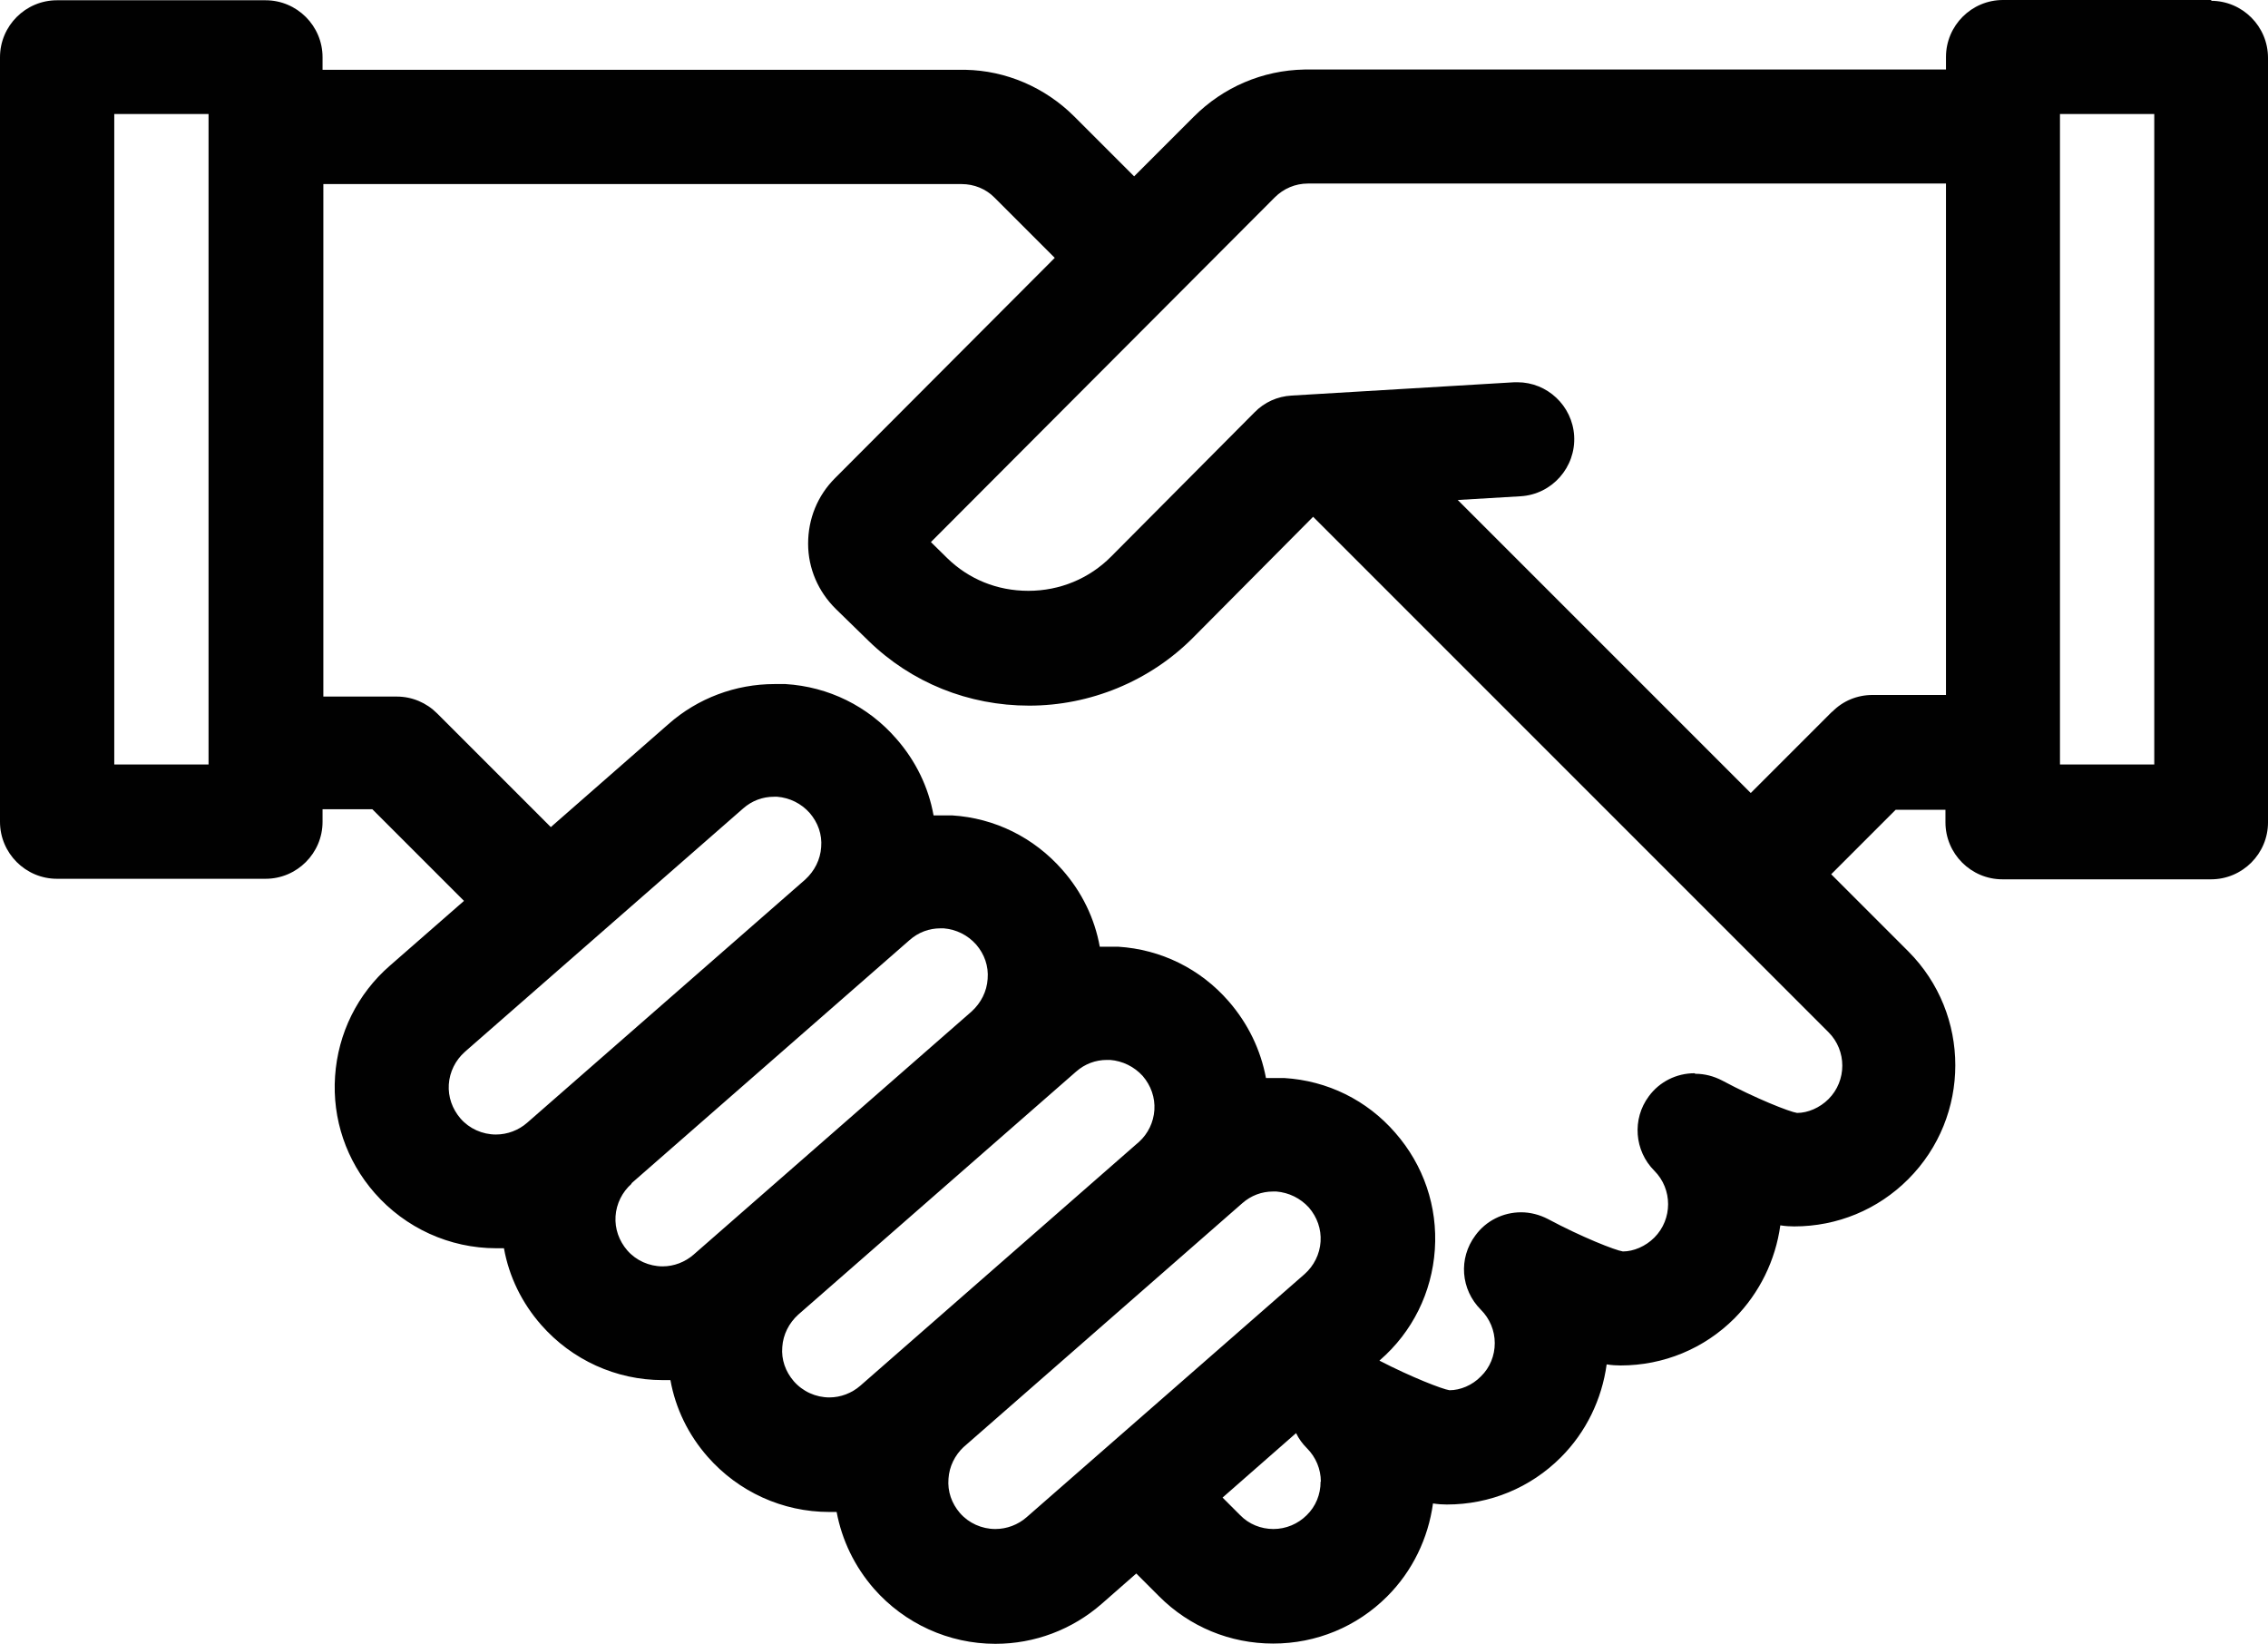 <?xml version="1.0" encoding="UTF-8"?> <svg xmlns="http://www.w3.org/2000/svg" id="Layer_1" viewBox="0 0 85.15 61.71"><defs><style>.cls-1{fill:#010101;stroke-width:0px;}</style></defs><path class="cls-1" d="M83.03,0h-7.83c-1.18,0-2.14.96-2.14,2.14v.47h-24.09c-1.57.03-3.04.66-4.15,1.77l-2.24,2.24-2.24-2.24c-1.11-1.11-2.58-1.73-4.09-1.76H12.11v-.47C12.11.97,11.15.01,9.97.01H2.14C.96.01,0,.97,0,2.15v28.7c0,1.18.96,2.14,2.14,2.14h7.83c1.18,0,2.14-.96,2.14-2.14v-.47h1.87l3.44,3.44-2.78,2.43c-1.22,1.06-1.95,2.54-2.06,4.15s.42,3.17,1.49,4.39c1.15,1.31,2.81,2.07,4.56,2.07h.29c.19,1.06.67,2.05,1.4,2.88,1.15,1.31,2.81,2.07,4.56,2.07h.29c.19,1.06.67,2.05,1.4,2.88,1.15,1.31,2.81,2.07,4.56,2.07h.28c.2,1.06.67,2.04,1.4,2.88,1.15,1.31,2.81,2.07,4.56,2.07,1.47,0,2.88-.53,3.99-1.5l1.3-1.14.86.86c1.14,1.14,2.66,1.77,4.28,1.77s3.14-.63,4.28-1.77c.95-.95,1.54-2.18,1.72-3.49.19.03.36.04.52.04,1.62,0,3.14-.63,4.28-1.77.95-.95,1.54-2.18,1.72-3.49.19.03.36.04.52.04,1.62,0,3.14-.63,4.28-1.77.94-.95,1.54-2.18,1.72-3.49.19.03.36.04.52.04,1.62,0,3.14-.63,4.28-1.77,2.36-2.36,2.36-6.2,0-8.56l-2.89-2.89,2.42-2.42h1.87v.47c0,1.18.96,2.14,2.14,2.14h7.83c1.18,0,2.14-.96,2.14-2.14V2.17c0-1.18-.96-2.14-2.14-2.14l.02-.03ZM77.34,28.7V4.28h3.54v24.42h-3.54ZM63.62,40.29c-.68,0-1.32.32-1.72.87-.63.85-.54,2.04.21,2.79.69.69.69,1.82,0,2.51-.33.33-.78.52-1.18.52-.28-.04-1.55-.54-2.82-1.22-.31-.16-.66-.25-1-.25-.68,0-1.32.32-1.72.87-.64.86-.55,2.03.21,2.79.33.33.52.78.52,1.25s-.18.92-.52,1.25c-.33.34-.78.52-1.18.52-.27-.04-1.43-.49-2.63-1.11l.02-.02c1.22-1.06,1.95-2.54,2.06-4.15s-.42-3.17-1.49-4.39c-1.06-1.22-2.54-1.95-4.16-2.05-.13,0-.27,0-.4,0h-.29c-.2-1.06-.67-2.04-1.4-2.88-1.06-1.22-2.54-1.95-4.15-2.05-.14,0-.27,0-.4,0h-.29c-.19-1.06-.67-2.05-1.4-2.88-1.07-1.22-2.54-1.95-4.15-2.05-.14,0-.27,0-.4,0h-.29c-.19-1.06-.67-2.05-1.4-2.88-1.06-1.22-2.54-1.95-4.16-2.05-.14,0-.27,0-.41,0-1.46,0-2.88.53-3.98,1.5l-4.42,3.87-4.27-4.27c-.4-.4-.94-.63-1.51-.63h-2.76V6.91h23.96c.47,0,.92.18,1.25.52l2.25,2.25-8.25,8.27c-.66.66-1.01,1.53-1.01,2.46s.38,1.8,1.04,2.45l1.22,1.19c1.62,1.58,3.76,2.44,6.04,2.44s4.52-.91,6.15-2.55l4.51-4.54,19.35,19.35c.69.69.69,1.82,0,2.51-.33.33-.78.52-1.18.52-.28-.04-1.55-.54-2.82-1.22-.31-.16-.65-.25-1-.25l-.03-.02ZM49.58,55.63c0,.47-.18.92-.52,1.25-.33.33-.78.52-1.25.52s-.92-.18-1.25-.52l-.66-.66,2.76-2.42c.1.21.24.4.41.57.33.33.52.78.52,1.25h-.01ZM17.46,39.48l10.44-9.13c.33-.29.73-.44,1.16-.44h.12c.47.04.9.25,1.22.61.31.36.47.81.43,1.28-.03.47-.25.9-.6,1.22l-10.44,9.13c-.32.28-.74.44-1.17.44-.51,0-1-.22-1.33-.6-.31-.36-.47-.81-.44-1.28.03-.47.25-.91.6-1.22h0ZM23.71,44.42l10.44-9.13c.33-.29.73-.44,1.16-.44h.12c.47.04.9.25,1.22.61.31.36.47.81.43,1.29-.03.47-.25.9-.6,1.22l-10.44,9.13c-.32.28-.74.44-1.16.44-.51,0-1-.22-1.33-.6-.31-.36-.47-.81-.44-1.28.03-.47.25-.91.6-1.22v-.02ZM29.96,49.36l10.44-9.13c.33-.29.73-.44,1.16-.44h.12c.47.04.9.25,1.22.6.31.36.47.81.44,1.28-.03.46-.24.89-.57,1.19l-10.47,9.16c-.32.28-.74.44-1.16.44-.51,0-1-.22-1.34-.61-.31-.36-.47-.81-.43-1.28.03-.47.25-.9.6-1.22h-.01ZM36.17,54.33l10.47-9.16c.33-.29.73-.44,1.16-.44h.12c.47.04.9.25,1.22.6.31.36.47.81.44,1.28-.03.47-.25.91-.6,1.22l-10.44,9.13c-.32.28-.74.44-1.17.44-.51,0-1-.22-1.33-.6-.31-.36-.47-.81-.43-1.29.03-.46.24-.88.57-1.19h-.01ZM68.78,26.72l-3.05,3.05-11-11,2.36-.14c1.18-.07,2.08-1.09,2.01-2.27-.07-1.13-1.01-2.01-2.13-2.01h-.11l-8.37.5c-.53.03-1.02.25-1.39.63l-5.38,5.41c-.82.83-1.93,1.29-3.11,1.29s-2.24-.44-3.05-1.23l-.61-.6,12.91-12.94c.33-.33.77-.52,1.25-.52h23.95v19.2h-2.76c-.57,0-1.11.22-1.51.63h0ZM4.29,28.7V4.28h3.54v24.42h-3.54Z"></path></svg> 